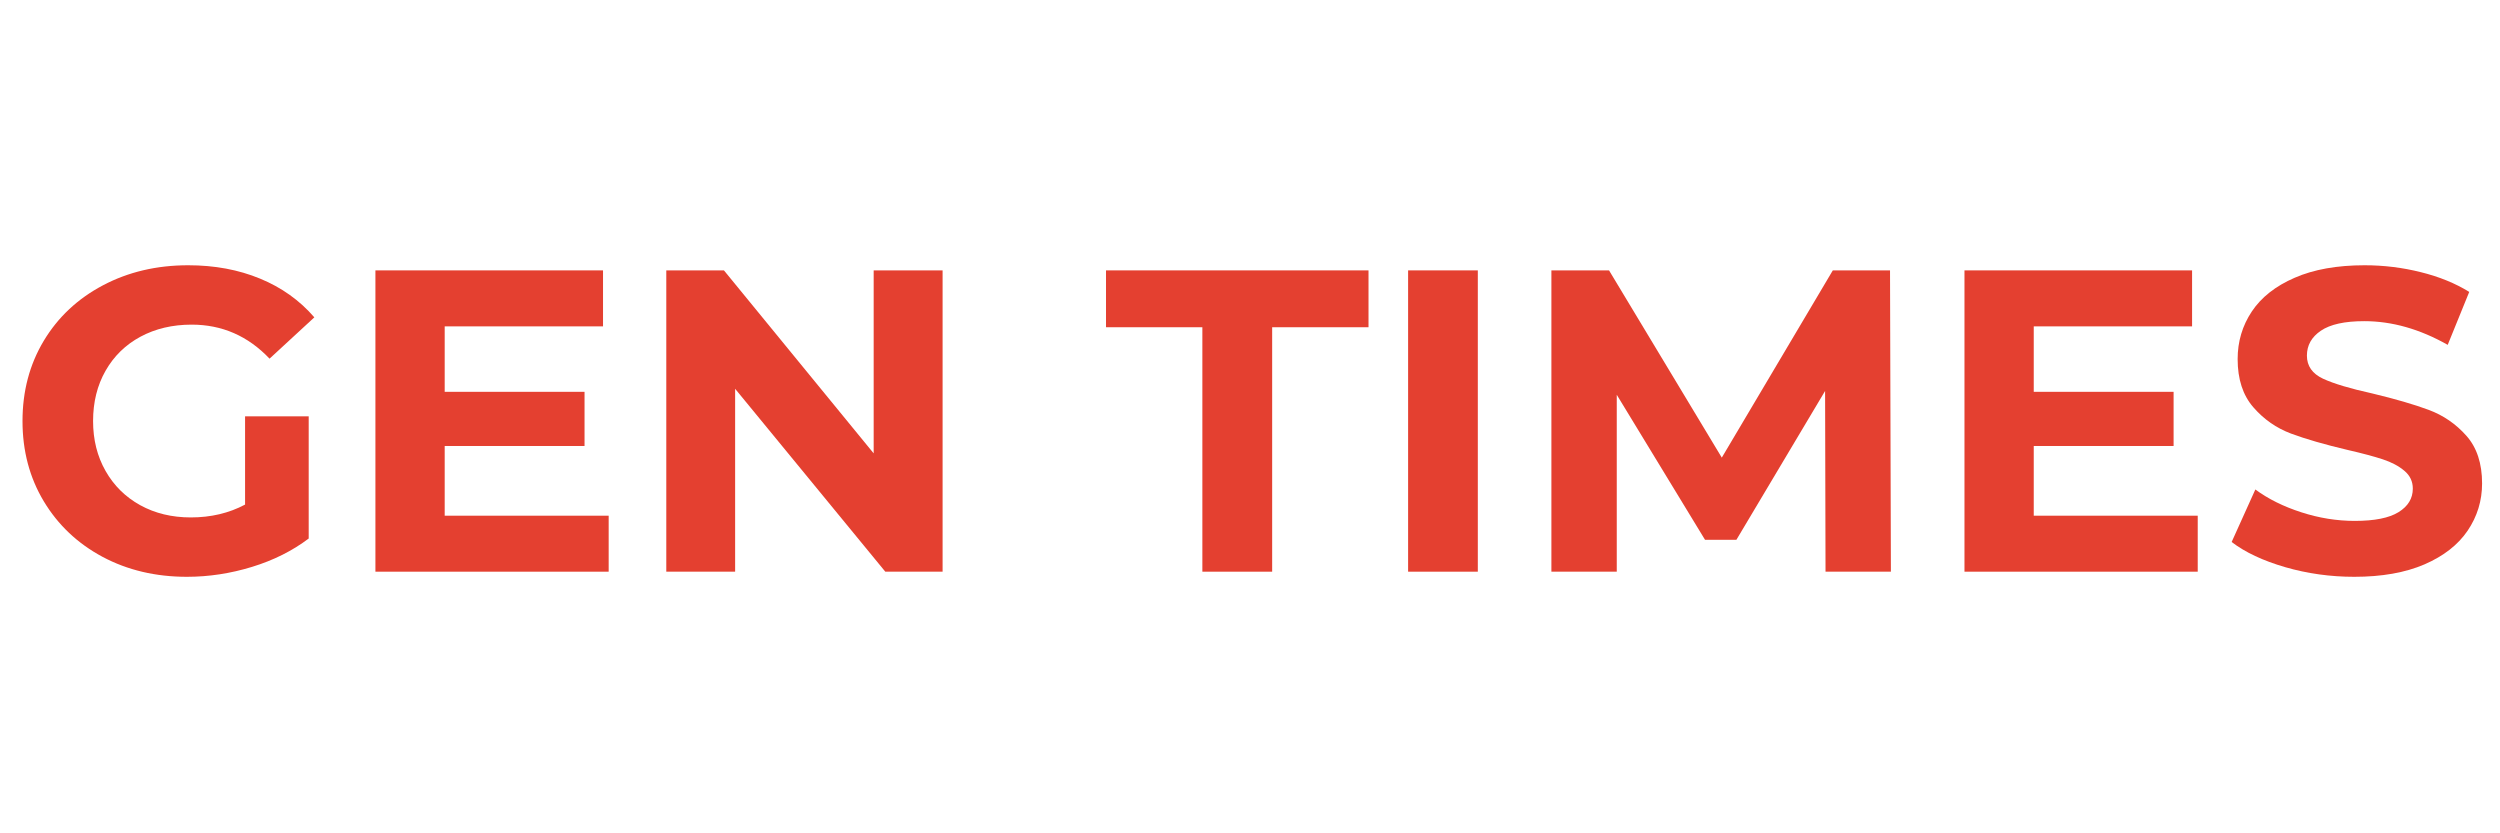 <svg xmlns="http://www.w3.org/2000/svg" xmlns:xlink="http://www.w3.org/1999/xlink" width="600" zoomAndPan="magnify" viewBox="0 0 450 150" height="200" preserveAspectRatio="xMidYMid meet" version="1.0"><defs><g/></defs><g fill="#e44030" fill-opacity="1"><g transform="translate(1.035, 102.903)"><g><path d="M 43.078 -27.969 L 54.531 -27.969 L 54.531 -5.969 C 51.594 -3.75 48.188 -2.047 44.312 -0.859 C 40.438 0.328 36.535 0.922 32.609 0.922 C 26.984 0.922 21.922 -0.273 17.422 -2.672 C 12.93 -5.078 9.406 -8.41 6.844 -12.672 C 4.289 -16.93 3.016 -21.742 3.016 -27.109 C 3.016 -32.484 4.289 -37.301 6.844 -41.562 C 9.406 -45.82 12.957 -49.148 17.5 -51.547 C 22.051 -53.953 27.164 -55.156 32.844 -55.156 C 37.594 -55.156 41.906 -54.352 45.781 -52.75 C 49.656 -51.156 52.91 -48.832 55.547 -45.781 L 47.484 -38.344 C 43.609 -42.426 38.938 -44.469 33.469 -44.469 C 30.008 -44.469 26.938 -43.742 24.25 -42.297 C 21.562 -40.848 19.469 -38.805 17.969 -36.172 C 16.469 -33.547 15.719 -30.523 15.719 -27.109 C 15.719 -23.754 16.469 -20.758 17.969 -18.125 C 19.469 -15.488 21.547 -13.438 24.203 -11.969 C 26.867 -10.5 29.906 -9.766 33.312 -9.766 C 36.926 -9.766 40.18 -10.535 43.078 -12.078 Z M 43.078 -27.969 "/></g></g></g><g fill="#e44030" fill-opacity="1"><g transform="translate(61.138, 102.903)"><g><path d="M 48.422 -10.078 L 48.422 0 L 6.438 0 L 6.438 -54.234 L 47.406 -54.234 L 47.406 -44.156 L 18.906 -44.156 L 18.906 -32.375 L 44.078 -32.375 L 44.078 -22.625 L 18.906 -22.625 L 18.906 -10.078 Z M 48.422 -10.078 "/></g></g></g><g fill="#e44030" fill-opacity="1"><g transform="translate(113.495, 102.903)"><g><path d="M 56.172 -54.234 L 56.172 0 L 45.859 0 L 18.828 -32.922 L 18.828 0 L 6.438 0 L 6.438 -54.234 L 16.812 -54.234 L 43.766 -21.297 L 43.766 -54.234 Z M 56.172 -54.234 "/></g></g></g><g fill="#e44030" fill-opacity="1"><g transform="translate(176.464, 102.903)"><g/></g></g><g fill="#e44030" fill-opacity="1"><g transform="translate(198.77, 102.903)"><g><path d="M 17.656 -44 L 0.312 -44 L 0.312 -54.234 L 47.562 -54.234 L 47.562 -44 L 30.219 -44 L 30.219 0 L 17.656 0 Z M 17.656 -44 "/></g></g></g><g fill="#e44030" fill-opacity="1"><g transform="translate(247.022, 102.903)"><g><path d="M 6.438 -54.234 L 18.984 -54.234 L 18.984 0 L 6.438 0 Z M 6.438 -54.234 "/></g></g></g><g fill="#e44030" fill-opacity="1"><g transform="translate(272.814, 102.903)"><g><path d="M 55.781 0 L 55.703 -32.531 L 39.734 -5.734 L 34.094 -5.734 L 18.203 -31.844 L 18.203 0 L 6.438 0 L 6.438 -54.234 L 16.812 -54.234 L 37.109 -20.531 L 57.094 -54.234 L 67.391 -54.234 L 67.547 0 Z M 55.781 0 "/></g></g></g><g fill="#e44030" fill-opacity="1"><g transform="translate(347.168, 102.903)"><g><path d="M 48.422 -10.078 L 48.422 0 L 6.438 0 L 6.438 -54.234 L 47.406 -54.234 L 47.406 -44.156 L 18.906 -44.156 L 18.906 -32.375 L 44.078 -32.375 L 44.078 -22.625 L 18.906 -22.625 L 18.906 -10.078 Z M 48.422 -10.078 "/></g></g></g><g fill="#e44030" fill-opacity="1"><g transform="translate(399.525, 102.903)"><g><path d="M 24.25 0.922 C 19.957 0.922 15.812 0.344 11.812 -0.812 C 7.812 -1.977 4.598 -3.488 2.172 -5.344 L 6.438 -14.797 C 8.758 -13.086 11.52 -11.719 14.719 -10.688 C 17.914 -9.656 21.117 -9.141 24.328 -9.141 C 27.891 -9.141 30.52 -9.664 32.219 -10.719 C 33.926 -11.781 34.781 -13.191 34.781 -14.953 C 34.781 -16.242 34.273 -17.312 33.266 -18.156 C 32.266 -19.008 30.973 -19.695 29.391 -20.219 C 27.816 -20.738 25.691 -21.305 23.016 -21.922 C 18.879 -22.898 15.492 -23.879 12.859 -24.859 C 10.223 -25.848 7.961 -27.426 6.078 -29.594 C 4.191 -31.758 3.25 -34.648 3.25 -38.266 C 3.25 -41.422 4.098 -44.273 5.797 -46.828 C 7.504 -49.391 10.078 -51.414 13.516 -52.906 C 16.953 -54.406 21.148 -55.156 26.109 -55.156 C 29.566 -55.156 32.945 -54.738 36.25 -53.906 C 39.562 -53.082 42.457 -51.898 44.938 -50.359 L 41.062 -40.828 C 36.051 -43.672 31.039 -45.094 26.031 -45.094 C 22.52 -45.094 19.922 -44.52 18.234 -43.375 C 16.555 -42.238 15.719 -40.742 15.719 -38.891 C 15.719 -37.023 16.688 -35.641 18.625 -34.734 C 20.562 -33.836 23.52 -32.953 27.5 -32.078 C 31.633 -31.086 35.016 -30.102 37.641 -29.125 C 40.273 -28.145 42.535 -26.594 44.422 -24.469 C 46.305 -22.352 47.25 -19.488 47.25 -15.875 C 47.25 -12.781 46.383 -9.953 44.656 -7.391 C 42.926 -4.836 40.332 -2.812 36.875 -1.312 C 33.414 0.176 29.207 0.922 24.25 0.922 Z M 24.25 0.922 "/></g></g></g></svg>